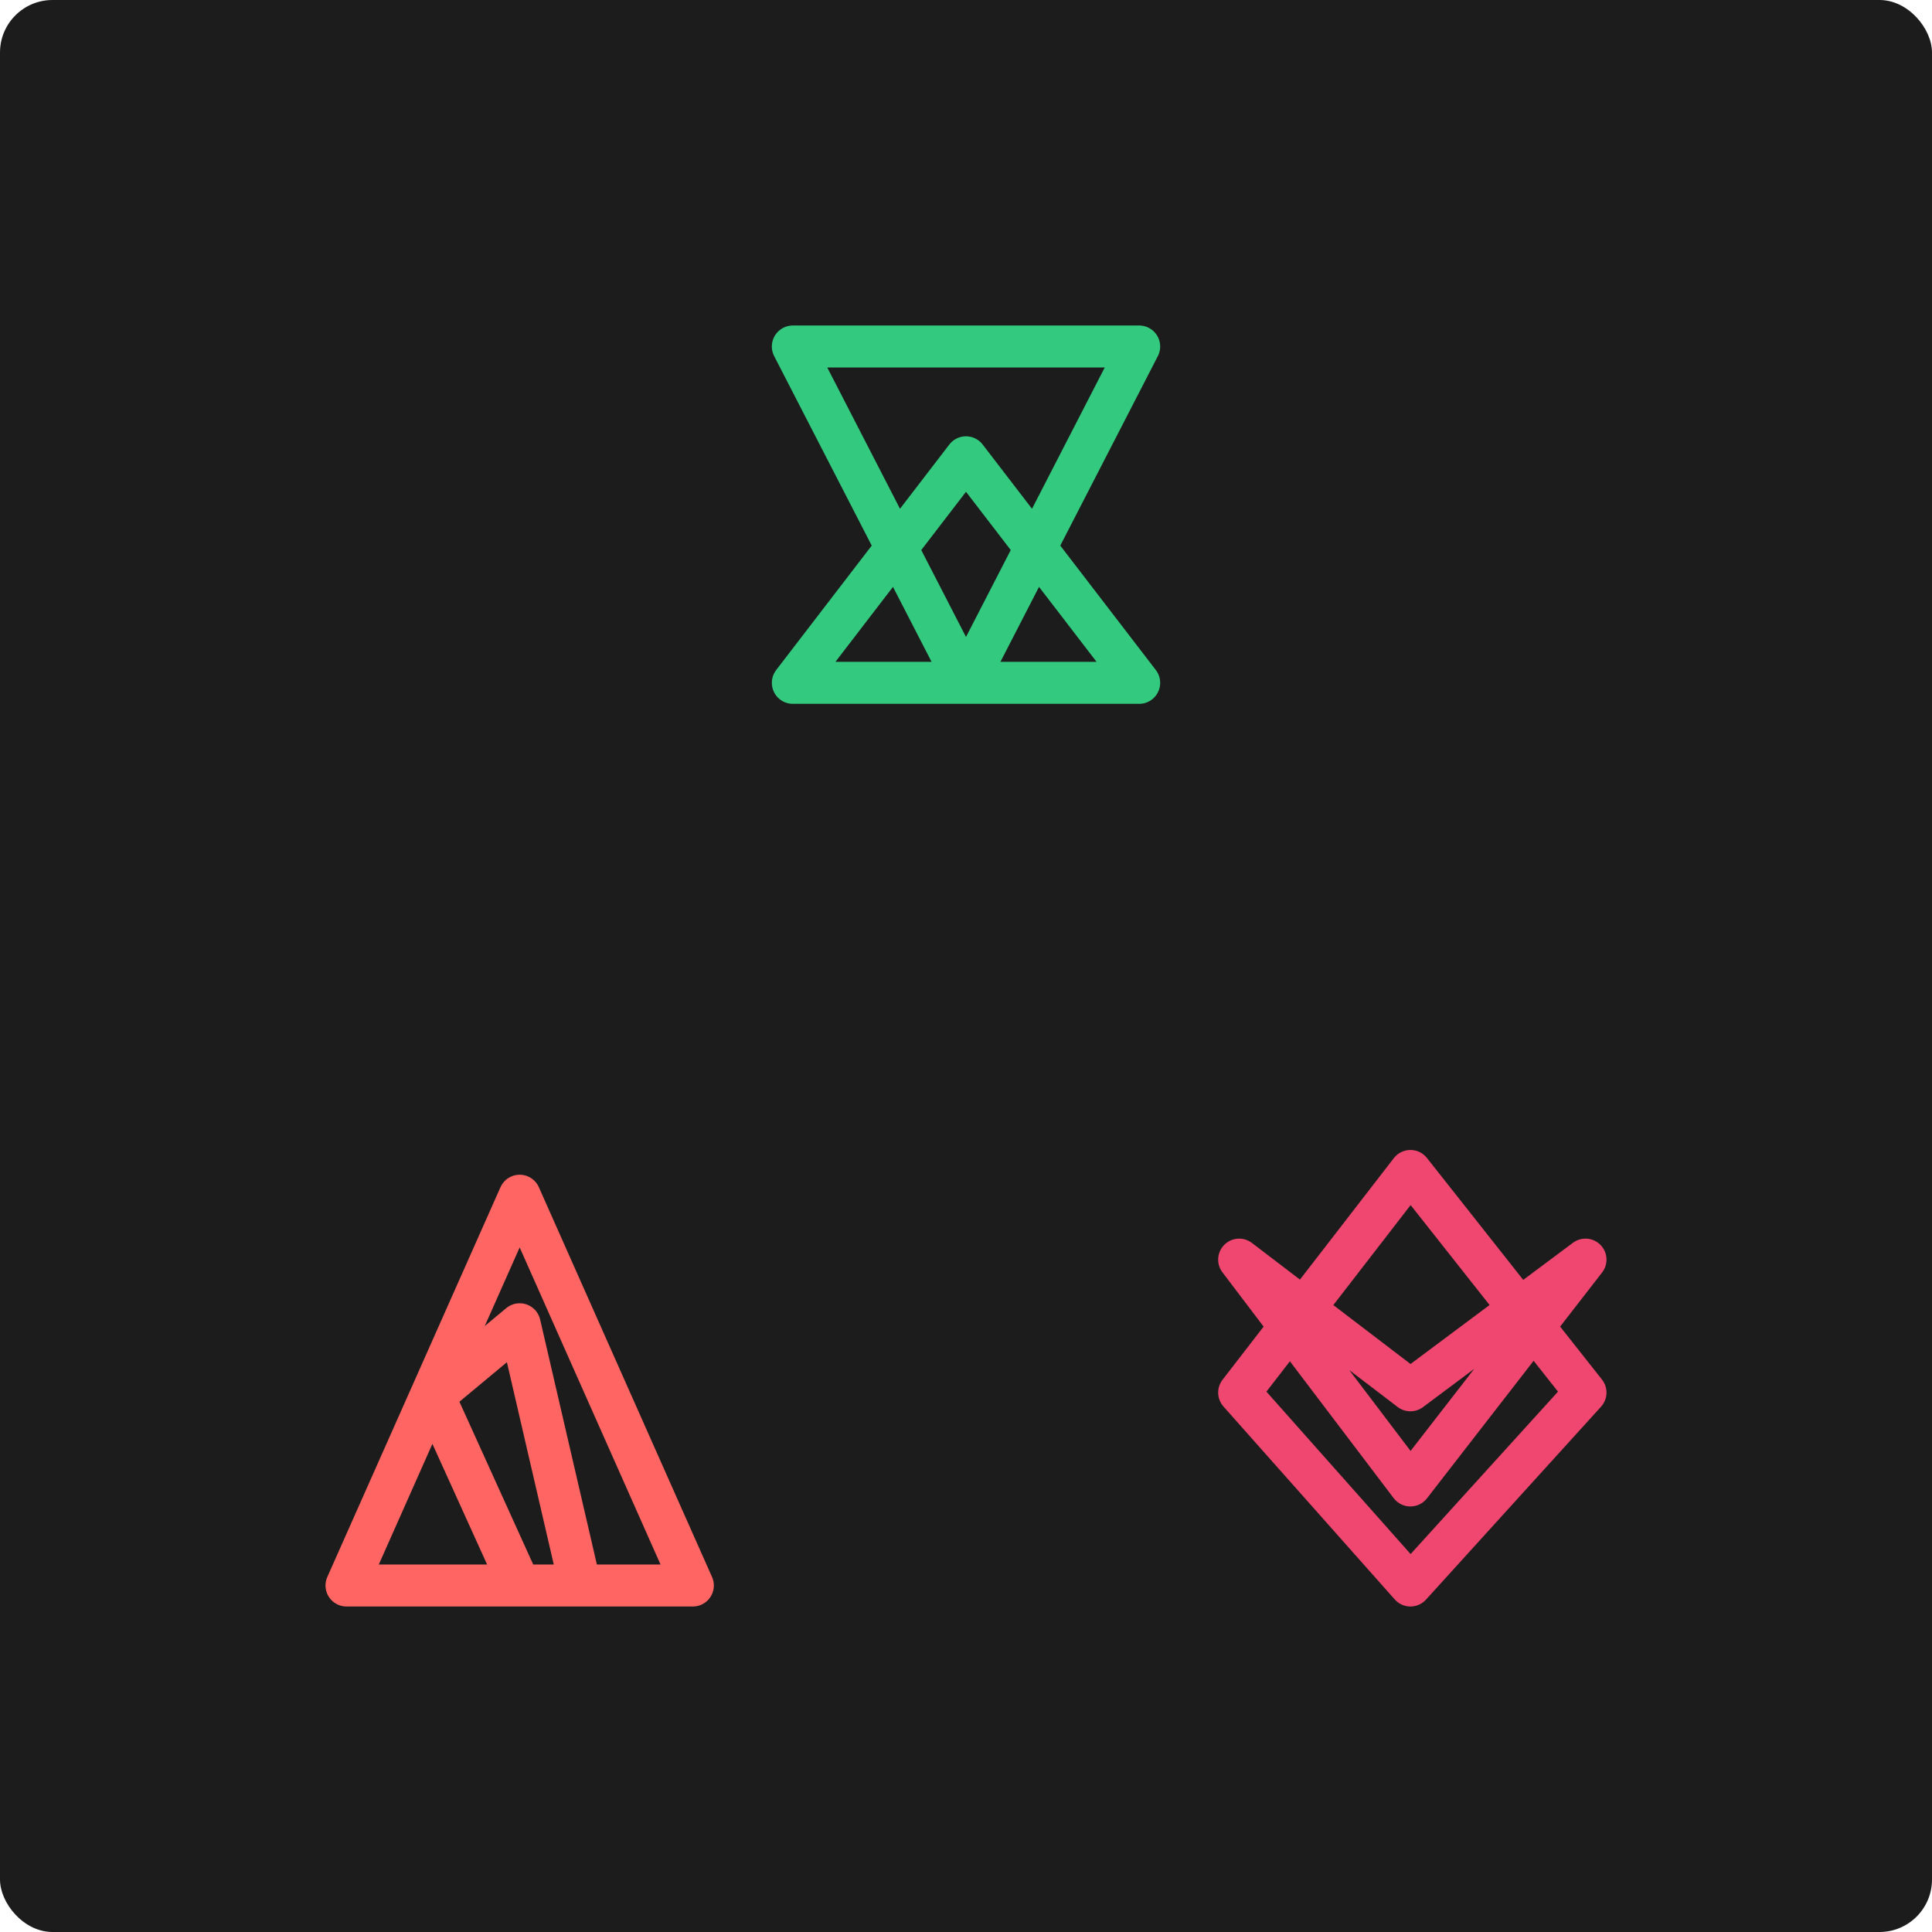 <svg xmlns="http://www.w3.org/2000/svg" width="368" height="368" xmlns:v="https://vecta.io/nano"><rect width="368" height="368" rx="10" fill="#1c1c1c"/><g fill="none" stroke-linejoin="round" stroke-width="8"><path d="M151.016 130.063L184 87.105l32.985 42.958H184L151.016 66h65.969L184 130.063z" stroke="#33ca7f"/><path d="M82.608 265.872l16.377-13.63 11.526 49.757h-44.51l32.984-74.241 32.985 74.241H98.985z" stroke="#ff6663"/><g stroke="#ef476f"><path d="M236.031 265.252l32.625-42.21L302 265.252 268.656 302z"/><path d="M302 239.926l-33.354 43.017-32.615-43.017 32.615 24.894z"/></g></g></svg>